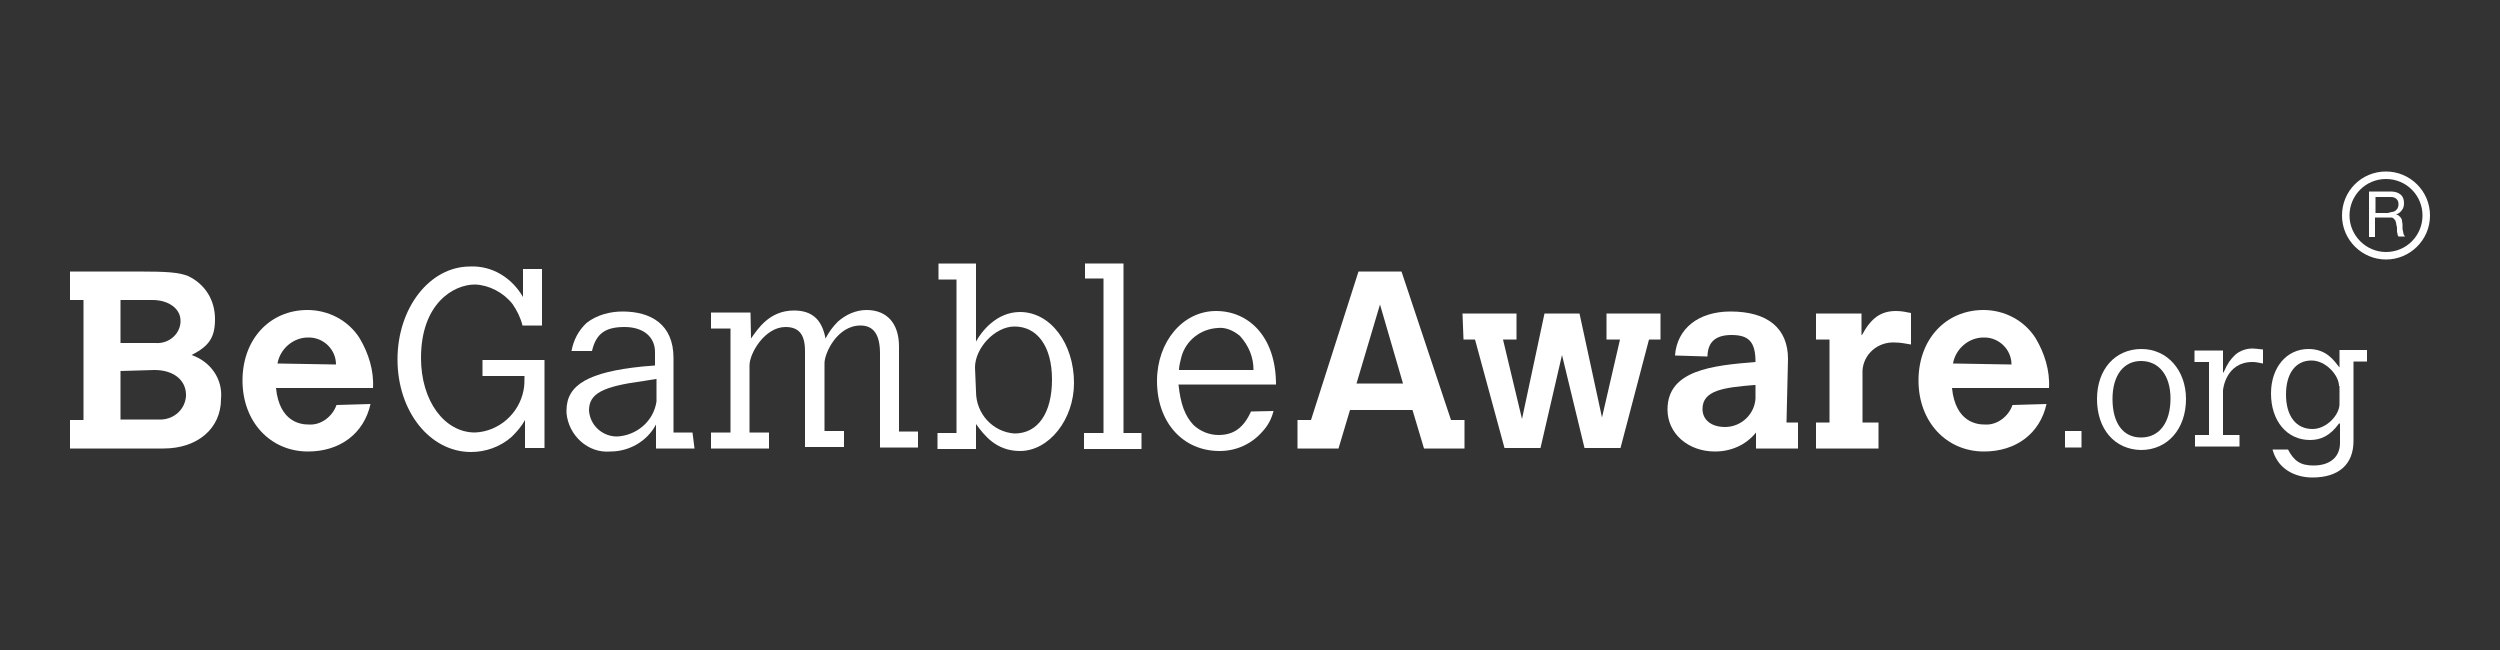 <?xml version="1.0" encoding="utf-8"?>
<!-- Generator: Adobe Illustrator 25.0.1, SVG Export Plug-In . SVG Version: 6.00 Build 0)  -->
<svg version="1.1" xmlns="http://www.w3.org/2000/svg" xmlns:xlink="http://www.w3.org/1999/xlink" x="0px" y="0px"
	 viewBox="0 0 500 130" style="enable-background:new 0 0 500 130;" xml:space="preserve">
<rect x="0" y="0" width="500" height="130" fill="#333333" stroke="none"/>
<style type="text/css">
	.st0{fill:#FFFFFF;}
	.st1{enable-background:new    ;}
	.st2{display:none;}
	.st3{display:inline;}
	.st4{display:inline;fill-rule:evenodd;clip-rule:evenodd;fill:#FFFFFF;}
	.st5{display:none;fill:#FFFFFF;stroke:#E61E32;stroke-width:10;stroke-miterlimit:10;}
	.st6{display:inline;fill:none;}
	.st7{display:inline;fill:#FFFFFF;}
	.st8{display:inline;fill:#E61E32;}
</style>
<g id="Layer_1">
	<path class="st0" d="M14,54.3h13.6c6.1,0,8.2,0.2,10,0.9c3.4,1.6,5.4,4.8,5.4,8.6c0,3.6-1.1,5.4-4.7,7.2c3.8,1.3,6.3,4.8,5.9,8.8
		c0,5.9-4.7,9.9-11.5,9.9H14v-5.7h2.7V60H14L14,54.3L14,54.3z M24.1,60v8.6h7c2.5,0.2,4.8-1.6,5-4.1c0-0.2,0-0.4,0-0.4
		c0-2.3-2.3-4.1-5.6-4.1H24.1L24.1,60z M24.1,74.2v9.7h7.5c2.9,0.2,5.4-1.8,5.6-4.7c0,0,0,0,0-0.2c0-3-2.5-5-6.3-5L24.1,74.2
		L24.1,74.2z"/>
	<path class="st0" d="M74.1,80.8c-1.3,5.9-6.1,9.5-12.5,9.5c-7.5,0-13.1-5.9-13.1-14.2S54,62,61.5,62c4.1,0,8.1,2,10.4,5.6
		c1.8,3,2.9,6.5,2.7,10H55.2c0.7,7,5.2,7.3,6.5,7.3c2.5,0.2,4.8-1.6,5.6-3.9L74.1,80.8L74.1,80.8z M67.2,72.9c0-3-2.5-5.4-5.4-5.4
		h-0.2c-3,0-5.6,2.3-6.1,5.2L67.2,72.9L67.2,72.9z"/>
	<path class="st0" d="M96.5,72h12.4v17.6h-3.9V84c-0.7,1.3-1.6,2.3-2.7,3.4c-2.3,2-5.2,3-8.1,3c-8.2,0-14.7-8.1-14.7-18.5
		s6.5-18.6,14.5-18.6c4.5-0.2,8.4,2.3,10.6,6.1v-5.6h3.8v11.3h-3.9c-0.4-1.6-1.1-3-2-4.3c-1.8-2.3-4.7-3.8-7.5-3.9
		c-4.3,0-10.8,3.8-10.8,14.7c0,8.6,4.7,14.9,10.8,14.9c4.8-0.2,8.8-3.8,9.7-8.4c0.2-0.9,0.2-2,0.2-2.9h-8.4L96.5,72L96.5,72z"/>
	<path class="st0" d="M138.9,89.7h-7.7v-4.8c-1.8,3.4-5.4,5.4-9.1,5.4c-4.5,0.4-8.4-3.2-8.8-7.7c0-0.2,0-0.4,0-0.5
		c0-5.2,4.5-7.7,15.2-8.8l2.5-0.2v-2.7c0-3-2.3-5-6.1-5s-5.7,1.3-6.5,4.8h-4.1c0.4-2.2,1.4-4.1,3-5.6c2-1.6,4.7-2.3,7.2-2.3
		c5.6,0,10.2,2.5,10.2,9.3v14.9h3.8L138.9,89.7L138.9,89.7z M131.2,75.8l-2.5,0.4c-8.2,1.1-10.9,2.5-10.9,5.9c0.2,3,2.7,5.2,5.6,5.2
		c3.9-0.2,7.3-3,7.9-7V75.8L131.2,75.8z"/>
	<path class="st0" d="M150.2,67.7c1.3-1.8,3.6-5.6,8.6-5.6c3.6,0,5.6,1.8,6.3,5.6c0.7-1.3,1.4-2.3,2.5-3.4c1.6-1.4,3.6-2.3,5.7-2.3
		c4.1,0,6.5,2.7,6.5,7.3v17h3.8v3.2H176V70.7c0-3.8-1.3-5.6-3.9-5.6c-4.7,0-7.2,5.6-7.2,7.5v13.6h3.9v3.2H161V70.2
		c0-3.4-1.3-4.8-3.9-4.8c-4.1,0-7.2,5.2-7.2,7.7v13.4h3.9v3.2h-11.6v-3.2h3.9V65.7h-3.9v-3.2h7.9L150.2,67.7L150.2,67.7z"/>
	<path class="st0" d="M187.7,52.7h7.5v15.6c1.1-2,4.1-5.9,8.8-5.9c6.1,0,10.8,6.3,10.8,14.2c0,7.3-5,13.6-10.8,13.6
		c-4.8,0-7.2-3.2-8.8-5.4v5h-7.7v-3.2h3.8V55.9h-3.6V52.7L187.7,52.7z M195.2,78.3c0,4.5,3.4,8.1,7.7,8.4c4.7,0,7.5-4.1,7.5-10.8
		s-3-10.6-7.5-10.6c-3.9,0-7.9,4.3-7.9,8.2L195.2,78.3L195.2,78.3z"/>
	<path class="st0" d="M217,52.7h7.7v33.9h3.6v3.2h-11.5v-3.2h3.9V55.7H217V52.7L217,52.7z"/>
	<path class="st0" d="M254.7,82.2c-0.4,1.6-1.1,2.9-2.2,4.1c-2.2,2.5-5.2,3.9-8.6,3.9c-7.3,0-12.5-5.7-12.5-14c0-7.9,5.2-14,11.8-14
		s12,5.2,12,14.7h-19.5c0.4,3.9,1.3,6.3,3,8.1c1.4,1.3,3.2,2,5,2c3,0,5-1.4,6.5-4.7L254.7,82.2L254.7,82.2z M250.7,74
		c0-2.5-0.9-4.8-2.7-6.8c-1.3-1.1-2.9-1.8-4.5-1.6c-3.4,0.2-6.3,2.5-7.2,5.7c-0.2,0.9-0.5,1.8-0.5,2.7L250.7,74L250.7,74z"/>
	<path class="st0" d="M271.7,54.3h8.6l9.9,29.7h2.7v5.7h-8.1l-2.3-7.7h-12.5l-2.3,7.7h-8.2V84h2.7L271.7,54.3z M276,60.9l-4.7,15.8
		h9.3L276,60.9z"/>
	<path class="st0" d="M292.5,62.7h10.8v5.2h-2.7l3.8,15.9l4.5-21.1h7l4.5,20.8l3.6-15.6h-2.7v-5.2h10.8v5.2h-2.3l-5.7,21.7h-7.2
		l-4.5-18.6l-4.3,18.6h-7.2l-5.9-21.7h-2.3L292.5,62.7L292.5,62.7z"/>
	<path class="st0" d="M357.3,84.5h2.3v5.2h-8.4v-3.2c-2,2.5-5,3.8-8.2,3.8c-5.4,0-9.5-3.6-9.5-8.4c0-7.9,9-8.8,17.6-9.5
		c0-4.1-1.4-5.4-4.8-5.4c-3.4,0-4.7,1.6-4.8,4.1v0.2l-6.5-0.2c0.4-5.4,4.7-8.8,11.1-8.8c7.5,0,11.5,3.4,11.5,9.5L357.3,84.5
		L357.3,84.5z M350.9,77c-6.3,0.5-10.4,1.1-10.4,4.8c0,2.2,1.8,3.6,4.5,3.6c3.2,0,5.9-2.5,6.1-5.7v-0.2V77H350.9z"/>
	<path class="st0" d="M372.4,67c1.8-3.4,3.8-4.8,6.8-4.8c1.1,0,2,0.2,3,0.4v6.3c-1.1-0.2-2.2-0.4-3.2-0.4c-3.4-0.2-6.3,2.3-6.5,5.6
		v10.4h3.2v5.2h-12.5v-5.2h2.7V67.9h-2.7v-5.2h9.1V67z"/>
	<path class="st0" d="M409.3,80.8c-1.3,5.9-6.1,9.5-12.5,9.5c-7.5,0-13.1-5.9-13.1-14.2S389.2,62,396.7,62c4.1,0,8.1,2,10.4,5.6
		c1.8,3,2.9,6.5,2.7,10h-19.4c0.7,7,5.2,7.3,6.5,7.3c2.5,0.2,4.8-1.6,5.6-3.9L409.3,80.8L409.3,80.8z M402.3,72.9
		c0-3-2.5-5.4-5.4-5.4h-0.2c-3,0-5.6,2.3-6.1,5.2L402.3,72.9L402.3,72.9z"/>
	<g class="st1">
		<path class="st0" d="M478.1,38.3c0.9,0,1.5,0.2,2,0.6c0.5,0.4,0.7,1,0.7,1.7c0,0.6-0.1,1-0.4,1.4c-0.3,0.4-0.6,0.7-1.2,0.9v0
			c0.3,0.1,0.5,0.1,0.6,0.3c0.2,0.1,0.3,0.3,0.4,0.4c0.1,0.2,0.2,0.3,0.2,0.6c0,0.2,0.1,0.4,0.1,0.6c0,0.2,0,0.4,0,0.7
			c0,0.2,0,0.5,0.1,0.7c0,0.2,0.1,0.4,0.1,0.6c0.1,0.2,0.2,0.4,0.3,0.5h-1.3c-0.1-0.1-0.1-0.2-0.2-0.4c0-0.2,0-0.3-0.1-0.5
			c0-0.2,0-0.4,0-0.6c0-0.2,0-0.5-0.1-0.7c0-0.2-0.1-0.4-0.1-0.6c-0.1-0.2-0.1-0.4-0.2-0.5c-0.1-0.1-0.3-0.3-0.4-0.4
			c-0.2-0.1-0.4-0.1-0.7-0.1H475v3.9h-1.2v-9.1H478.1z M478.3,42.4c0.3,0,0.5-0.1,0.7-0.2c0.2-0.1,0.3-0.3,0.5-0.5
			c0.1-0.2,0.2-0.5,0.2-0.8c0-0.5-0.1-0.8-0.4-1.1c-0.3-0.3-0.7-0.4-1.2-0.4h-3v3.2h2.5C477.8,42.5,478.1,42.5,478.3,42.4z"/>
	</g>
	<g>
		<path class="st0" d="M477.2,51.9c-4.8,0-8.8-3.9-8.8-8.8s3.9-8.8,8.8-8.8c4.8,0,8.8,3.9,8.8,8.8S482,51.9,477.2,51.9z M477.2,35.8
			c-4.1,0-7.3,3.3-7.3,7.3s3.3,7.3,7.3,7.3c4.1,0,7.3-3.3,7.3-7.3S481.3,35.8,477.2,35.8z"/>
	</g>
	<g>
		<path class="st0" d="M413,86.2h3.3v3.3H413V86.2z"/>
		<path class="st0" d="M419.4,79.8c0-5.9,3.6-10,8.9-10c5.1,0,8.9,4.2,8.9,10c0,6-3.7,10.2-9,10.2C422.9,89.9,419.4,85.8,419.4,79.8
			z M428.2,87.5c3.7,0,5.9-3,5.9-7.8c0-4.6-2.3-7.5-5.9-7.5c-3.5,0-5.7,2.9-5.7,7.6C422.5,84.6,424.6,87.5,428.2,87.5z"/>
		<path class="st0" d="M444.7,74.5c0.9-2,1.4-2.6,2.3-3.5c1-0.9,2.3-1.3,3.5-1.3c0.5,0,1.1,0.1,2.1,0.2v2.8c-1-0.2-1.5-0.3-2.1-0.3
			c-5.3,0-5.9,5.4-5.9,5.7v8.9h3.3v2.3h-8.9v-2.3h2.8V72.4h-2.9v-2.3h5.7V74.5z"/>
		<path class="st0" d="M467.8,84.7c-1.8,2.5-3.7,3.3-5.8,3.3c-4.6,0-7.8-3.8-7.8-9.3c0-5.2,3.1-8.9,7.5-8.9c3.6,0,5.1,2.3,6.2,3.7
			v-3.5h5.5v2.3h-2.7v15.9c0,4.7-3,7.3-8.2,7.3c-3.2,0-5.9-1.4-7.2-3.7c-0.3-0.5-0.5-0.9-0.8-1.9h3.1c1.2,2.3,2.5,3.2,5.1,3.2
			c3.3,0,5.3-1.7,5.3-4.5V84.7z M467.8,77.2c0-2.1-2.6-5.1-5.5-5.1c-3.2,0-5.1,2.6-5.1,6.8c0,4.3,2,6.9,5.3,6.9c2.8,0,5.4-2.8,5.4-5
			V77.2z"/>
	</g>
</g>
<g id="Layer_2" class="st2">
	<g class="st3">
		<g>
			<path class="st0" d="M130.7,12.4C101.6,12.4,78,35.9,78,65s23.6,52.6,52.7,52.6c29.1,0,52.7-23.6,52.7-52.6
				C183.3,35.9,159.8,12.4,130.7,12.4 M130.7,21c24.3,0,44,19.7,44,44s-19.7,44-44,44s-44-19.7-44-44C86.6,40.7,106.4,21,130.7,21"
				/>
			<path class="st0" d="M99.5,47.3h29.9v9.1h-19.6v6.4h17.7v8.6h-17.7v13.4H99.5V47.3z M148.8,65.3c3.5,0,5.6-1.7,5.6-4.4v-0.1
				c0-3-2.2-4.5-5.6-4.5h-6.8v9L148.8,65.3L148.8,65.3z M131.6,47.3h17.7c5.7,0,9.7,1.5,12.2,4c2.2,2.2,3.3,5,3.3,8.7v0.1
				c0,5.8-3,9.6-7.7,11.5l8.9,13h-11.9l-7.6-11.4h-4.6v11.3h-10.4L131.6,47.3L131.6,47.3z"/>
		</g>
		<path class="st0" d="M203.9,37.8h16.2v1.6h-14.5v9.5h13v1.6h-13v10.3h-1.7V37.8z M223.5,51.2V37.7h1.7V51c0,5.4,2.9,8.5,7.8,8.5
			c4.7,0,7.7-2.8,7.7-8.4V37.7h1.7V51c0,6.6-3.8,10.1-9.5,10.1C227.4,61.1,223.5,57.7,223.5,51.2 M247.2,37.8h1.6l15.9,20v-20h1.7
			v23h-1.3l-16.2-20.5v20.5h-1.7L247.2,37.8L247.2,37.8z M279.2,59.2c6.4,0,10.4-4.4,10.4-9.9v-0.1c0-5.4-4.1-9.9-10.4-9.9h-6v19.8
			C273.3,59.2,279.2,59.2,279.2,59.2z M271.6,37.8h7.7c7.2,0,12.2,5,12.2,11.5v0.1c0,6.5-5,11.5-12.2,11.5h-7.7V37.8z M305.2,49.7
			c3.8,0,6.7-1.9,6.7-5.3v-0.1c0-3.1-2.4-5-6.6-5h-7.9v10.4H305.2z M295.6,37.8h9.7c2.8,0,5.1,0.9,6.5,2.3c1.1,1.1,1.7,2.6,1.7,4.3
			v0.1c0,3.8-2.9,6.1-6.8,6.6l7.6,9.8h-2.2l-7.3-9.5h-7.5v9.5h-1.7V37.8L295.6,37.8z M333.4,52.8l-6.1-13.3l-6.1,13.3H333.4
			L333.4,52.8z M326.5,37.6h1.7l10.7,23.2H337l-2.9-6.4h-13.6l-2.9,6.4h-1.8L326.5,37.6L326.5,37.6z M342.4,60.8h1.7v-23h-1.7V60.8z
			 M348,57.4l1.1-1.3c2.5,2.4,4.9,3.4,8.3,3.4c3.4,0,5.8-1.9,5.8-4.6V55c0-2.4-1.3-3.8-6.5-4.9c-5.5-1.1-7.7-3-7.7-6.5v-0.1
			c0-3.4,3.2-6.1,7.4-6.1c3.4,0,5.6,0.9,7.9,2.8l-1.1,1.4c-2.2-1.9-4.4-2.6-6.9-2.6c-3.4,0-5.6,1.9-5.6,4.4v0.1c0,2.4,1.3,3.9,6.7,5
			c5.3,1.1,7.6,3,7.6,6.4V55c0,3.7-3.2,6.3-7.6,6.3C353.7,61.1,350.9,59.9,348,57.4 M369.2,60.8h1.7v-23h-1.7V60.8z M376.3,37.8h1.6
			l15.9,20v-20h1.7v23h-1.3L378,40.3v20.5h-1.7V37.8z M399.6,49.3L399.6,49.3c0-6.2,4.5-12,11.4-12c3.7,0,6.1,1.1,8.4,3l-1.1,1.3
			c-1.8-1.6-3.9-2.8-7.4-2.8c-5.6,0-9.5,4.8-9.5,10.3v0.1c0,6,3.7,10.4,9.9,10.4c2.9,0,5.7-1.2,7.3-2.6v-6.6h-7.7v-1.6h9.3v8.9
			c-2.1,1.8-5.3,3.4-9.1,3.4C404,61.2,399.6,55.8,399.6,49.3"/>
		<path class="st0" d="M215,79c2.8,0,4.4-1.5,4.4-3.7v-0.1c0-2.4-1.7-3.7-4.5-3.7h-5.6V79H215z M203.6,66.5h11.8
			c3.3,0,5.8,0.9,7.5,2.6c1.4,1.4,2.2,3.4,2.2,5.9v0.1c0,4.2-2.2,6.8-5.5,8l6.3,9.2h-6.7l-5.6-8.3h-4.5v8.3h-5.7L203.6,66.5
			L203.6,66.5z M228.4,66.5h19.5v5h-13.8v5.2h12.2v5h-12.2v5.4h14v5h-19.7V66.5z M250.1,79.5L250.1,79.5c0-7.4,5.7-13.4,13.5-13.4
			c4.6,0,7.5,1.3,10.1,3.6l-3.6,4.3c-2-1.7-3.8-2.6-6.8-2.6c-4.1,0-7.4,3.7-7.4,8v0.1c0,4.7,3.3,8.2,7.8,8.2c2.1,0,3.9-0.5,5.3-1.5
			v-3.7h-5.7v-4.9h11.2v11.2c-2.6,2.2-6.3,4.1-11,4.1C255.6,92.8,250.1,87.1,250.1,79.5 M277.9,81.3V66.5h5.7v14.6
			c0,4.2,2.1,6.4,5.6,6.4s5.6-2.1,5.6-6.2V66.5h5.7v14.6c0,7.8-4.4,11.6-11.4,11.6C282.1,92.8,277.9,88.9,277.9,81.3 M304.3,66.5
			h5.7v20.6h12.9v5.2h-18.6V66.5z M340.1,81.5l-3.4-8.4l-3.4,8.4H340.1z M334.2,66.4h5.2l11.1,26h-6l-2.4-5.8h-10.9l-2.4,5.8h-5.8
			C323.1,92.3,334.2,66.4,334.2,66.4z M355.3,71.8h-7.9v-5.2h21.4v5.2h-7.9v20.6h-5.7V71.8z M390.6,79.5L390.6,79.5
			c0-4.5-3.3-8.1-7.8-8.1c-4.6,0-7.7,3.6-7.7,8v0.1c0,4.4,3.3,8.1,7.8,8.1C387.4,87.5,390.6,83.9,390.6,79.5 M369,79.5L369,79.5
			c0-7.4,5.8-13.4,13.8-13.4c8,0,13.7,5.9,13.7,13.2v0.1c0,7.3-5.8,13.4-13.8,13.4C374.8,92.8,369,86.8,369,79.5 M411.1,79
			c2.8,0,4.4-1.5,4.4-3.7v-0.1c0-2.4-1.7-3.7-4.5-3.7h-5.6V79H411.1z M399.7,66.5h11.8c3.3,0,5.8,0.9,7.5,2.6
			c1.4,1.4,2.2,3.4,2.2,5.9v0.1c0,4.2-2.2,6.8-5.6,8l6.3,9.2h-6.7l-5.6-8.3h-4.5v8.3h-5.7L399.7,66.5L399.7,66.5z"/>
	</g>
</g>
<g id="Layer_3" class="st2">
	<path class="st4" d="M105.1,57.6c-2.2,0.8-4.5,1.3-7,1.7c-2.4,0.4-5.1,0.5-8.1,0.5c-6.2,0-12-2-16.3-5.7c-4.2-3.6-6.9-8.8-6.9-15
		c0-7,2.4-12.8,6.8-16.9c4.3-4.1,10.5-6.5,17.9-6.5c2.7,0,5.3,0.2,7.5,0.7c2.3,0.4,4.3,1.1,6.1,2l-2.4,6.5c-0.6-0.5-1.9-1.3-3.8-2.1
		c-1.9-0.7-4.5-1.3-7.8-1.3c-5.1,0-9.1,1.6-11.8,4.4S75,32.8,75,37.7c0,5.2,1.8,9.3,4.6,12.2c2.8,2.9,6.7,4.4,10.6,4.4
		c1.5,0,2.7-0.1,3.7-0.2c1.1-0.1,2-0.4,2.8-0.7c0.1-1.2,0.2-2.8,0.2-4.5l0.1-4.4l-0.1-3.8c-0.1-1.2-0.1-2.2-0.2-3.2h8.2l-0.1,4v4.3
		v5.7l0.1,5.8"/>
	<path class="st4" d="M122.1,41.2h13.6l-3.5-9l-2.9-8.5l-2,5.2l-2.3,5.7l-1.4,3.3 M133.7,15.8l8.1,21.1l9.2,21.9h-9l-0.9-2.3
		l-0.9-2.4l-1.5-3.5l-1.3-3.6h-17.5l-1.5,3.6l-1.5,3.4l-1,2.5c-0.4,0.9-0.7,1.6-0.9,2.4h-7.8l9.5-20.6l9.8-22.4L133.7,15.8
		L133.7,15.8z"/>
	<path class="st4" d="M193.9,58.4l-0.2-17L193,25.3l-1.2,3.3l-1.4,3.8l-4.8,13.4L181,58.5h-7.2l-5.9-17.3l-5.2-15.9l-1.6,16.2l-1,17
		h-7.3c1-7.3,1.8-14.3,2.4-21.4l1.3-21.3h9.8l3.5,10.9l4,11.2l2.2,6.4l2,6l6.4-17l6.1-17.5h9.5c0,6.1,0.2,13.3,0.7,20.6l1.6,22"/>
	<path class="st4" d="M219.3,52.9c4.3,0,7.1-0.6,8.9-1.8c1.8-1.2,2.4-2.9,2.4-5.1c0-2.3-0.9-4-2.8-5.1c-1.9-1.2-4.8-1.7-8.7-1.7
		h-4.3v6.9l0.1,6.8 M215,21.4l-0.1,5.8v6.4h4c3.4,0,5.9-0.5,7.6-1.6c1.6-1,2.4-2.6,2.4-4.7c0-2-0.7-3.5-2.3-4.5
		c-1.6-1-4-1.6-7.5-1.6l-2.1,0.1C216.3,21.2,215.6,21.3,215,21.4z M228.7,35.5c3,0.6,5.4,1.9,7.1,3.7c1.6,1.8,2.6,4,2.6,6.5
		c0,4.2-1.5,7.3-4.5,9.5c-3.1,2.1-7.6,3.3-13.7,3.3h-13.3l0.4-10.3l0.1-10.4l-0.1-11l-0.4-10.9h13.1c5.2,0,9.3,1,12.2,2.7
		c2.8,1.8,4.3,4.4,4.3,7.6c0,2-0.9,4-2.3,5.7C232.9,33.6,230.9,34.9,228.7,35.5z"/>
	<polyline class="st4" points="250,47.6 250.1,50.2 250.1,52.7 260.4,52.6 269.2,52.5 267,58.4 242,58.4 242.4,48.1 242.4,37.7 
		242.4,26.7 242,15.8 250.3,15.8 250.2,19.9 250.1,23.5 249.9,30.2 249.9,37.7 249.9,42.9 	"/>
	<polyline class="st4" points="273.9,58.4 274.2,48.1 274.3,37.7 274.2,26.7 273.9,15.8 282.1,15.8 282.1,18.8 282.1,21.6 
		281.9,29.2 281.8,37.7 281.9,45.7 282.1,53 282.1,55.6 282.1,58.4 	"/>
	<polyline class="st4" points="322.9,15.8 322.7,26.7 322.7,37.7 322.7,48.1 322.9,58.4 315.5,58.4 303.7,40.5 293.1,25.3 293.2,43 
		293.5,58.4 286.1,58.4 286.5,48.1 286.5,37.7 286.5,26.7 286.1,15.8 294.6,15.8 306.5,32.3 316,46.3 316,30.1 315.6,15.8 	"/>
	<path class="st4" d="M365.7,57.6c-2.2,0.8-4.5,1.3-7,1.7c-2.5,0.4-5.1,0.5-8.1,0.5c-6.2,0-12.1-2-16.4-5.7c-4.3-3.6-7-8.8-7-15
		c0-7,2.5-12.8,6.8-16.9s10.5-6.5,18-6.5c2.7,0,5.2,0.2,7.5,0.7c2.3,0.4,4.3,1.1,6.2,2l-2.4,6.5c-0.9-0.9-2.6-1.7-4.6-2.3
		c-2-0.6-4.5-1-6.8-1c-5.3,0-9.3,1.6-12.1,4.4c-2.7,2.8-4.2,6.8-4.2,11.7c0,5.2,1.8,9.3,4.6,12.2c2.8,2.9,6.7,4.4,10.7,4.4
		c1.5,0,2.6-0.1,3.7-0.2c1-0.1,2-0.4,2.7-0.7c0.1-1.2,0.2-2.8,0.2-4.5l0.1-4.4l-0.1-3.8c-0.1-1.2-0.1-2.2-0.2-3.2h8.3
		c-0.1,1.2-0.1,2.6-0.1,4v4.3v5.7l0.1,5.8"/>
	<path class="st4" d="M66.8,93.5c0-7.2,2.6-13,6.9-17c4.3-4,10.2-6.2,16.7-6.2c2.7,0,5.1,0.1,7.1,0.5c2,0.4,3.8,0.9,5.5,1.7
		l-2.6,6.9c-0.5-0.8-1.8-1.6-3.5-2.3c-1.7-0.7-4-1.2-6.6-1.2c-4.5,0-8.3,1.5-11,4.3s-4.3,6.9-4.3,12c0,4.9,1.6,9,4.4,11.8
		c2.7,2.8,6.6,4.5,10.9,4.5c2,0,3.8-0.2,5.6-0.7c1.7-0.5,3.3-1.2,4.9-2.2l2.3,5.4c-2.1,1.2-4.2,2-6.4,2.4s-4.8,0.7-7.6,0.7
		c-6.4,0-11.9-2.1-15.9-5.7C69.2,104.8,66.8,99.6,66.8,93.5"/>
	<path class="st4" d="M125.8,108.6c4.2,0,7.7-1.6,10.2-4.5c2.4-2.9,3.8-7,3.8-11.9c0-4.9-1.5-9-3.9-11.8c-2.5-2.9-6-4.5-10.1-4.5
		c-4.4,0-7.9,1.6-10.3,4.5c-2.4,2.9-3.7,7-3.7,11.8c0,4.9,1.3,9,3.8,11.9C118,107,121.5,108.6,125.8,108.6 M125.8,70.3
		c6.7,0,12.3,2.1,16.3,5.9s6.2,9.1,6.2,15.5c0,6.8-2.5,12.5-6.5,16.4c-4.1,3.9-9.7,6.1-16,6.1c-6.7,0-12.4-2.1-16.4-5.8
		c-4-3.7-6.3-9-6.3-15.4c0-6.8,2.4-12.5,6.5-16.5C113.8,72.5,119.4,70.3,125.8,70.3z"/>
	<path class="st4" d="M192.4,112.5l-0.2-17l-0.7-16.1l-1.2,3.2l-1.4,3.7L184,99.8l-4.6,12.7h-7.2l-5.9-17.3l-5.2-15.8l-1.5,16.1
		l-1,17h-7.3c1-7.3,1.8-14.3,2.4-21.4l1.3-21.3h9.8l3.5,11l4,11.2l2.3,6.4l2,5.9l6.4-17l6.2-17.6h9.3c0,6.1,0.2,13.3,0.7,20.6
		l1.6,22"/>
	<path class="st4" d="M244.4,112.5l-0.2-17l-0.7-16.1l-1.2,3.2l-1.4,3.7l-4.8,13.4l-4.6,12.7h-7.3l-5.8-17.3l-5.2-15.8l-1.6,16.1
		l-1,17h-7.2c1-7.3,1.8-14.3,2.4-21.4l1.3-21.3h9.9l3.5,11l3.9,11.2l2.3,6.4l2,5.9l6.4-17l6.2-17.6h9.3c0,6.1,0.2,13.3,0.7,20.6
		l1.6,22"/>
	<polyline class="st4" points="256.8,112.5 257.1,102.3 257.2,91.9 257.1,80.8 256.8,69.9 265,69.9 264.7,80.8 264.6,91.9 
		264.7,102.3 265,112.5 	"/>
	<path class="st4" d="M295.7,78.8c-0.9-0.8-2.1-1.6-3.7-2.2c-1.5-0.6-3.4-1-5.5-1c-2.6,0-4.5,0.5-5.8,1.5c-1.3,0.9-2,2.3-2,3.8
		c0,1.3,0.3,2.4,1.3,3.4c1,1,2.7,2.1,5.4,3.3l2.1,0.9l2.1,0.9c3.3,1.5,5.6,3.1,7.1,4.9c1.5,1.9,2.2,4.2,2.2,7.1
		c0,4.2-1.7,7.3-4.5,9.3c-2.8,2.1-6.7,3.2-11.2,3.2c-2.6,0-5.1-0.2-7.5-0.7c-2.3-0.4-4.5-1.1-6.6-2.1l2.4-6.2c1.6,1,3.5,2,5.4,2.6
		c2,0.6,4,1,6,1c2.9,0,4.8-0.7,6.1-1.8c1.2-1.1,1.8-2.6,1.8-4.3c0-1.5-0.5-2.8-1.6-3.9c-1.1-1.1-2.7-2.1-4.9-3.1l-2.4-1.2l-2.4-1.1
		c-2.9-1.3-5.1-2.9-6.6-4.7c-1.5-1.8-2.2-4-2.2-6.7c0-3.4,1.5-6.4,4.3-8.5c2.7-2.1,6.7-3.4,11.4-3.4c2.6,0,4.9,0.2,6.8,0.6
		s3.5,0.9,4.8,1.6"/>
	<path class="st4" d="M327.5,78.8c-1-0.8-2.2-1.6-3.7-2.2c-1.5-0.6-3.4-1-5.4-1c-2.6,0-4.6,0.5-5.9,1.5c-1.3,0.9-2,2.3-2,3.8
		c0,1.3,0.3,2.4,1.3,3.4c1,1,2.7,2.1,5.5,3.3l2.1,0.9l2.1,0.9c3.3,1.5,5.6,3.1,7.1,4.9c1.5,1.9,2.2,4.2,2.2,7.1
		c0,4.2-1.7,7.3-4.5,9.3c-2.8,2.1-6.7,3.2-11.2,3.2c-2.7,0-5.2-0.2-7.5-0.7c-2.3-0.4-4.5-1.1-6.5-2.1l2.4-6.2c1.6,1,3.4,2,5.4,2.6
		c2,0.6,4,1,6.1,1c2.9,0,4.8-0.7,6.1-1.8c1.2-1.1,1.8-2.6,1.8-4.3c0-1.5-0.5-2.8-1.6-3.9c-1.1-1.1-2.7-2.1-4.9-3.1l-2.4-1.2
		l-2.4-1.1c-2.9-1.3-5.1-2.9-6.6-4.7c-1.5-1.8-2.2-4-2.2-6.7c0-3.4,1.5-6.4,4.3-8.5c2.7-2.1,6.7-3.4,11.4-3.4c2.6,0,4.9,0.2,6.8,0.6
		s3.5,0.9,4.8,1.6"/>
	<polyline class="st4" points="335.1,112.5 335.5,102.3 335.6,91.9 335.5,80.8 335.1,69.9 343.4,69.9 343,80.8 342.9,91.9 
		343,102.3 343.4,112.5 	"/>
	<path class="st4" d="M370.7,108.6c4.3,0,7.8-1.6,10.3-4.5c2.4-2.9,3.8-7,3.8-11.9c0-4.9-1.5-9-3.9-11.8c-2.5-2.9-6-4.5-10.2-4.5
		c-4.3,0-7.9,1.6-10.3,4.5c-2.4,2.9-3.8,7-3.8,11.8c0,4.9,1.4,9,3.8,11.9C363,107,366.5,108.6,370.7,108.6 M370.7,70.3
		c6.8,0,12.4,2.1,16.4,5.9c4,3.7,6.2,9.1,6.2,15.5c0,6.8-2.4,12.5-6.5,16.4c-4.1,3.9-9.7,6.1-16.1,6.1c-6.7,0-12.3-2.1-16.3-5.8
		c-4-3.7-6.2-9-6.2-15.4c0-6.8,2.4-12.5,6.5-16.5C358.6,72.5,364.3,70.3,370.7,70.3z"/>
	<polyline class="st4" points="433.2,69.9 433,80.8 433,91.9 433,102.3 433.2,112.5 426.1,112.5 414,94.6 403.5,79.4 403.5,97.2 
		403.9,112.5 396.6,112.5 396.6,111.3 396.9,102.8 397,91.9 396.9,79.2 396.6,69.9 405,69.9 417,86.5 426.4,100.4 426.4,84.3 
		426,69.9 	"/>
</g>
<g id="Layer_4">
	<circle class="st5" cx="130.7" cy="65.1" r="52.7"/>
	<g class="st2">
		<rect x="197.7" y="37.3" class="st6" width="320" height="55.4"/>
		<path class="st7" d="M198.1,38.1c0-0.1-0.1-0.2-0.1-0.3c0-0.3,0.1-0.4,0.4-0.4h4.5c0.4,0,0.7,0.2,0.8,0.7l1.7,8.5l0.3,2.9l0.3-2.9
			l1.8-8.5c0-0.2,0.1-0.4,0.3-0.5c0.1-0.1,0.3-0.2,0.5-0.2h4.5c0.3,0,0.4,0.1,0.4,0.4c0,0.1,0,0.2-0.1,0.3l-5,14.4v8.7
			c0,0.5-0.2,0.7-0.5,0.7h-4.3c-0.4,0-0.5-0.2-0.5-0.7v-8.7L198.1,38.1z"/>
		<path class="st7" d="M215,40.6c0.4-0.8,0.9-1.5,1.5-2.1c0.6-0.5,1.4-0.9,2.2-1.2c0.8-0.3,1.8-0.4,2.7-0.4c1,0,1.9,0.1,2.7,0.4
			c0.9,0.3,1.6,0.7,2.2,1.2c0.7,0.6,1.2,1.2,1.5,2c0.4,0.8,0.5,1.7,0.5,2.7v12.5c0,1-0.2,1.9-0.5,2.7c-0.4,0.8-0.9,1.5-1.5,2
			c-0.6,0.5-1.4,0.9-2.2,1.2s-1.8,0.4-2.7,0.4c-1,0-1.9-0.1-2.7-0.4c-0.8-0.3-1.6-0.7-2.2-1.3c-0.7-0.6-1.2-1.2-1.5-2
			c-0.4-0.8-0.5-1.7-0.5-2.6V43.3C214.4,42.3,214.6,41.4,215,40.6z M220.2,56.6c0.3,0.3,0.7,0.5,1.2,0.5c0.5,0,0.9-0.2,1.2-0.5
			c0.3-0.3,0.4-0.6,0.4-1.1V43.6c0-0.4-0.1-0.8-0.4-1.1c-0.3-0.3-0.7-0.5-1.2-0.5c-0.5,0-0.9,0.2-1.2,0.5c-0.3,0.3-0.4,0.7-0.4,1.1
			v11.9C219.8,56,219.9,56.3,220.2,56.6z"/>
		<path class="st7" d="M236.5,56.6c0.3,0.3,0.7,0.5,1.2,0.5c0.5,0,0.9-0.2,1.2-0.5c0.3-0.3,0.4-0.6,0.4-1.1V38.1
			c0-0.2,0.1-0.4,0.2-0.5c0.1-0.1,0.3-0.2,0.4-0.2h4.2c0.2,0,0.3,0.1,0.5,0.2c0.1,0.1,0.2,0.3,0.2,0.5v17.8c0,0.9-0.2,1.7-0.5,2.5
			s-0.9,1.5-1.5,2c-0.7,0.6-1.4,1.1-2.3,1.4c-0.9,0.3-1.8,0.5-2.7,0.5c-1,0-1.9-0.2-2.7-0.5c-0.8-0.3-1.6-0.8-2.3-1.4
			c-0.7-0.6-1.2-1.3-1.5-2s-0.5-1.6-0.5-2.5V38c0-0.2,0-0.4,0.1-0.5c0.1-0.1,0.2-0.2,0.4-0.2h4.3c0.2,0,0.4,0.1,0.4,0.2
			c0.1,0.1,0.1,0.3,0.1,0.5v17.5C236.1,56,236.2,56.3,236.5,56.6z"/>
		<path class="st7" d="M273.5,61.8h-4c-0.4,0-0.5-0.2-0.5-0.7l0.1-12.1l0.1-1.4l-2.7,10.1c-0.1,0.3-0.2,0.5-0.2,0.6
			c-0.1,0.1-0.2,0.1-0.4,0.1h-2.4c-0.2,0-0.3,0-0.4-0.1c-0.1-0.1-0.1-0.3-0.2-0.6l-2.7-10l0.1,1.3l0.1,12.1c0,0.5-0.2,0.7-0.5,0.7
			h-4c-0.4,0-0.5-0.2-0.5-0.7V38c0-0.5,0.2-0.7,0.5-0.7h5.1c0.1,0,0.2,0,0.3,0c0.1,0.1,0.2,0.2,0.2,0.3l0.1,0.3l3,11.3l0.2,1.4
			l0.2-1.4l3-11.3c0,0,0-0.1,0.1-0.3s0.1-0.2,0.2-0.3s0.2-0.1,0.3-0.1h5.1c0.3,0,0.5,0.2,0.5,0.7v23.1
			C274,61.6,273.9,61.8,273.5,61.8z"/>
		<path class="st7" d="M282.4,56.6c0.3,0.3,0.7,0.5,1.2,0.5c0.5,0,0.9-0.2,1.2-0.5c0.3-0.3,0.4-0.6,0.4-1.1V38.1
			c0-0.2,0.1-0.4,0.2-0.5c0.1-0.1,0.3-0.2,0.4-0.2h4.2c0.2,0,0.3,0.1,0.5,0.2c0.1,0.1,0.2,0.3,0.2,0.5v17.8c0,0.9-0.2,1.7-0.5,2.5
			c-0.4,0.8-0.9,1.5-1.5,2c-0.7,0.6-1.4,1.1-2.3,1.4c-0.9,0.3-1.8,0.5-2.7,0.5c-1,0-1.9-0.2-2.7-0.5c-0.8-0.3-1.6-0.8-2.3-1.4
			c-0.7-0.6-1.2-1.3-1.5-2c-0.4-0.8-0.6-1.6-0.6-2.5V38c0-0.2,0-0.4,0.1-0.5c0.1-0.1,0.2-0.2,0.4-0.2h4.3c0.2,0,0.4,0.1,0.4,0.2
			c0.1,0.1,0.1,0.3,0.1,0.5v17.5C282,56,282.2,56.3,282.4,56.6z"/>
		<path class="st7" d="M293.1,54c0.1-0.1,0.3-0.2,0.5-0.2h4c0.3,0,0.5,0.1,0.5,0.2s0.1,0.3,0.1,0.6v0.8c0,0.6,0.2,1.1,0.6,1.4
			c0.3,0.3,0.7,0.4,1.1,0.4c0.4,0,0.8-0.1,1.1-0.4c0.3-0.3,0.5-0.7,0.5-1.2c0-0.3,0-0.6-0.1-0.9s-0.2-0.5-0.4-0.8
			c-0.4-0.4-1-1-2-1.8c-0.1-0.1-0.4-0.3-0.7-0.5c-0.2-0.1-0.6-0.5-1.2-0.9c-0.6-0.5-1.1-0.9-1.6-1.3c-0.5-0.4-0.9-0.8-1.2-1.2
			c-0.3-0.4-0.6-0.8-0.8-1.2c-0.4-0.9-0.6-2-0.6-3.4c0-1.1,0.2-2,0.6-2.8c0.4-0.8,1-1.5,1.7-2.1c0.6-0.5,1.3-0.9,2.1-1.2
			c0.8-0.3,1.6-0.4,2.3-0.4c1,0,1.9,0.2,2.7,0.5c0.8,0.3,1.5,0.8,2.2,1.3c0.6,0.6,1.1,1.3,1.4,2.2c0.3,0.8,0.5,1.8,0.5,2.8v1
			c0,0.3,0,0.5-0.1,0.5s-0.3,0.1-0.6,0.1h-3.9c-0.2,0-0.4,0-0.5-0.1c-0.1-0.1-0.1-0.3-0.1-0.5v-1c0-0.5-0.1-0.9-0.4-1.2
			s-0.6-0.5-1.1-0.5c-0.4,0-0.8,0.1-1,0.4c-0.3,0.3-0.4,0.7-0.4,1.1c0,0.3,0,0.6,0.1,0.9c0.1,0.2,0.2,0.5,0.4,0.7
			c0.1,0.2,0.4,0.4,0.6,0.7s0.6,0.5,1.1,0.8c1.1,0.8,2,1.5,2.7,2c0.7,0.5,1.3,1.1,1.8,1.8c0.6,0.8,1.1,1.6,1.4,2.4
			c0.3,0.9,0.5,1.9,0.5,2.9c0,0.9-0.2,1.7-0.5,2.5s-0.8,1.4-1.4,2c-0.6,0.6-1.4,1.1-2.3,1.4c-0.9,0.3-1.8,0.5-2.9,0.5
			c-1.2,0-2.2-0.2-3.1-0.6c-0.9-0.4-1.6-0.9-2.2-1.5c-0.5-0.6-0.9-1.3-1.2-2.1c-0.3-0.8-0.4-1.6-0.4-2.4v-0.9
			C293,54.3,293,54.1,293.1,54z"/>
		<path class="st7" d="M308.6,37.3h12.3c0.2,0,0.3,0.1,0.4,0.2c0.1,0.1,0.1,0.3,0.1,0.5v3.7c0,0.2,0,0.4-0.1,0.5
			c-0.1,0.1-0.2,0.2-0.4,0.2h-3.4v18.7c0,0.4-0.2,0.7-0.5,0.7h-4.3c-0.2,0-0.3-0.1-0.4-0.2c-0.1-0.1-0.1-0.3-0.1-0.5V42.5h-3.4
			c-0.4,0-0.5-0.2-0.5-0.7V38C308.1,37.6,308.3,37.3,308.6,37.3z"/>
		<path class="st7" d="M331.8,37.3h6.2c1,0,1.9,0.2,2.7,0.5c0.8,0.3,1.6,0.8,2.2,1.4c0.6,0.6,1,1.3,1.4,2c0.3,0.8,0.5,1.6,0.5,2.5
			v1.6c0,0.9-0.3,1.8-0.9,2.6c-0.2,0.3-0.5,0.6-0.8,0.9c-0.3,0.2-0.6,0.4-0.8,0.5c0.3,0.1,0.5,0.2,0.9,0.5c0.3,0.2,0.6,0.5,0.9,0.9
			c0.7,0.9,1.1,2,1.1,3.2v2.2c0,0.8-0.2,1.6-0.5,2.4c-0.4,0.7-0.9,1.4-1.5,1.9c-0.6,0.5-1.3,0.9-2.1,1.2s-1.6,0.4-2.4,0.4h-6.8
			c-0.4,0-0.7-0.2-0.7-0.7V38C331.1,37.6,331.4,37.3,331.8,37.3z M336.3,47h1.7c0.4,0,0.8-0.1,1-0.3c0.3-0.3,0.5-0.6,0.5-1.2V44
			c0-0.5-0.1-0.9-0.4-1.2c-0.3-0.3-0.6-0.4-1.1-0.4h-1.7V47z M336.3,56.7h2c0.4,0,0.8-0.1,1.1-0.4c0.3-0.3,0.4-0.6,0.4-1v-2.2
			c0-0.5-0.1-0.9-0.4-1.1c-0.3-0.3-0.6-0.4-1.1-0.4h-1.9V56.7z"/>
		<path class="st7" d="M348,37.3h10.3c0.3,0,0.5,0.2,0.5,0.7v3.8c0,0.4-0.2,0.7-0.5,0.7h-5.6V47h4.3c0.4,0,0.6,0.2,0.6,0.7v3.7
			c0,0.4-0.2,0.7-0.6,0.7h-4.3v4.7h5.7c0.4,0,0.5,0.2,0.5,0.7v3.8c0,0.4-0.2,0.7-0.5,0.7H348c-0.5,0-0.7-0.2-0.7-0.7V38
			C347.3,37.6,347.5,37.3,348,37.3z"/>
		<path class="st7" d="M376.5,38.1v23.1c0,0.5-0.2,0.7-0.6,0.7h-4.2c-0.2,0-0.4-0.1-0.5-0.2c-0.1-0.1-0.1-0.3-0.1-0.5v-19l-1.9,1
			c-0.1,0.1-0.2,0.1-0.3,0.1c-0.2,0-0.3-0.2-0.3-0.5v-3.2c0-0.4,0.1-0.8,0.4-0.9l1.9-1c0.2-0.1,0.5-0.2,0.7-0.3
			c0.2-0.1,0.5-0.1,0.7-0.1h3.6C376.3,37.4,376.5,37.6,376.5,38.1z"/>
		<path class="st7" d="M380.2,40.8c0.4-0.8,0.9-1.5,1.6-2.1c0.6-0.5,1.3-1,2.1-1.3c0.8-0.3,1.6-0.4,2.5-0.4c0.8,0,1.7,0.1,2.5,0.4
			c0.8,0.3,1.5,0.7,2.1,1.2c0.7,0.6,1.2,1.3,1.5,2.1c0.4,0.8,0.6,1.8,0.6,2.9c0,1.4-0.2,2.6-0.5,3.5c-0.4,1.1-1,1.8-1.8,2.1
			c0.8,0.3,1.5,0.9,2,1.9c0.2,0.4,0.4,0.9,0.5,1.3c0.1,0.5,0.2,0.9,0.2,1.4v2c0,0.8-0.1,1.6-0.4,2.3c-0.3,0.8-0.7,1.4-1.3,2
			c-0.6,0.7-1.4,1.2-2.3,1.5s-1.9,0.6-3,0.6c-1.1,0-2.1-0.2-3-0.6c-0.9-0.4-1.6-0.9-2.3-1.5c-0.6-0.6-1-1.3-1.3-2
			c-0.3-0.8-0.4-1.5-0.4-2.3v-2c0-0.5,0.1-0.9,0.2-1.4c0.1-0.5,0.3-0.9,0.5-1.3c0.5-1,1.2-1.6,2-1.9c-0.8-0.3-1.4-1-1.8-2.1
			c-0.4-1-0.6-2.1-0.6-3.5C379.6,42.6,379.8,41.6,380.2,40.8z M385.3,56.9c0.3,0.3,0.6,0.4,1.1,0.4c0.5,0,0.8-0.1,1.1-0.4
			c0.4-0.3,0.5-0.9,0.5-1.8v-1.3c0-0.7-0.2-1.3-0.5-1.7c-0.3-0.3-0.7-0.5-1.1-0.5c-0.5,0-0.9,0.1-1.2,0.4c-0.3,0.4-0.5,1-0.5,1.7
			v1.3C384.7,56,384.9,56.5,385.3,56.9z M385.3,46.1c0.2,0.4,0.5,0.5,1,0.5c0.4,0,0.8-0.2,1-0.5c0.2-0.4,0.4-1.1,0.4-1.9
			c0-0.9-0.1-1.5-0.4-1.9c-0.2-0.3-0.5-0.4-0.9-0.4c-0.4,0-0.7,0.1-0.9,0.4c-0.3,0.4-0.4,1-0.4,1.9C385,45.1,385.1,45.7,385.3,46.1z
			"/>
		<path class="st7" d="M199.2,70.6c0.4-0.8,0.9-1.5,1.5-2.1c0.6-0.5,1.4-0.9,2.2-1.2c0.8-0.3,1.8-0.4,2.7-0.4c1,0,1.9,0.1,2.7,0.4
			c0.9,0.3,1.6,0.7,2.2,1.2c0.7,0.6,1.2,1.2,1.5,2c0.4,0.8,0.5,1.7,0.5,2.7v12.5c0,1-0.2,1.9-0.5,2.7c-0.4,0.8-0.9,1.5-1.5,2
			c-0.6,0.5-1.4,0.9-2.2,1.2s-1.8,0.4-2.7,0.4c-1,0-1.9-0.1-2.7-0.4c-0.8-0.3-1.6-0.7-2.2-1.3c-0.7-0.6-1.2-1.2-1.5-2
			c-0.4-0.8-0.5-1.7-0.5-2.6V73.3C198.7,72.3,198.9,71.4,199.2,70.6z M204.5,86.6c0.3,0.3,0.7,0.5,1.2,0.5c0.5,0,0.9-0.2,1.2-0.5
			c0.3-0.3,0.4-0.6,0.4-1.1V73.6c0-0.4-0.1-0.8-0.4-1.1c-0.3-0.3-0.7-0.5-1.2-0.5c-0.5,0-0.9,0.2-1.2,0.5c-0.3,0.3-0.4,0.7-0.4,1.1
			v11.9C204.1,86,204.2,86.3,204.5,86.6z"/>
		<path class="st7" d="M215.8,67.3h6.3c1,0,1.8,0.2,2.7,0.5c0.8,0.3,1.6,0.8,2.2,1.4c0.6,0.6,1.1,1.3,1.5,2.1
			c0.3,0.8,0.5,1.7,0.5,2.5v3c0,1.1-0.2,2.1-0.6,2.9s-1,1.6-1.7,2.1l2.5,9.1c0,0.1,0,0.2,0,0.2c0,0.1,0,0.3-0.1,0.4
			c-0.1,0.1-0.2,0.1-0.3,0.1h-4.5c-0.2,0-0.3,0-0.4-0.1s-0.1-0.2-0.2-0.5l-1.6-7.5h-1.7v7.4c0,0.5-0.2,0.7-0.7,0.7h-4
			c-0.5,0-0.7-0.2-0.7-0.7V68C215.1,67.6,215.4,67.3,215.8,67.3z M220.5,78.6h1.6c0.5,0,0.8-0.1,1.1-0.4c0.3-0.3,0.4-0.6,0.4-1v-3.2
			c0-0.5-0.1-0.8-0.4-1.1c-0.3-0.3-0.7-0.4-1.1-0.4h-1.6V78.6z"/>
		<path class="st7" d="M239.6,70.6c0.4-0.8,0.9-1.5,1.5-2.1c0.6-0.5,1.4-0.9,2.2-1.2c0.8-0.3,1.8-0.4,2.7-0.4c1,0,1.9,0.1,2.7,0.4
			c0.9,0.3,1.6,0.7,2.2,1.2c0.7,0.6,1.2,1.2,1.5,2c0.4,0.8,0.5,1.7,0.5,2.7v12.5c0,1-0.2,1.9-0.5,2.7c-0.4,0.8-0.9,1.5-1.5,2
			c-0.6,0.5-1.4,0.9-2.2,1.2s-1.8,0.4-2.7,0.4c-1,0-1.9-0.1-2.7-0.4c-0.8-0.3-1.6-0.7-2.2-1.3c-0.7-0.6-1.2-1.2-1.5-2
			c-0.4-0.8-0.5-1.7-0.5-2.6V73.3C239,72.3,239.2,71.4,239.6,70.6z M244.8,86.6c0.3,0.3,0.7,0.5,1.2,0.5c0.5,0,0.9-0.2,1.2-0.5
			c0.3-0.3,0.4-0.6,0.4-1.1V73.6c0-0.4-0.1-0.8-0.4-1.1c-0.3-0.3-0.7-0.5-1.2-0.5c-0.5,0-0.9,0.2-1.2,0.5c-0.3,0.3-0.4,0.7-0.4,1.1
			v11.9C244.4,86,244.5,86.3,244.8,86.6z"/>
		<path class="st7" d="M263.6,91.8h-3.6c-0.4,0-0.7-0.2-0.8-0.7L253.9,68c0-0.1,0-0.2,0-0.2c0-0.1,0-0.3,0.1-0.3
			c0.1-0.1,0.2-0.1,0.4-0.1h4.1c0.2,0,0.4,0.1,0.5,0.2c0.1,0.1,0.2,0.3,0.3,0.5l2.3,14.5l0.1,2.2l0.2-2.2l2.3-14.5
			c0-0.2,0.1-0.4,0.3-0.5c0.1-0.1,0.3-0.2,0.5-0.2h4.1c0.1,0,0.3,0,0.4,0.1s0.2,0.2,0.2,0.3c0,0,0,0.1,0,0.2l-5.3,23.2
			C264.2,91.6,264,91.8,263.6,91.8z"/>
		<path class="st7" d="M272,67.3h10.3c0.3,0,0.5,0.2,0.5,0.7v3.8c0,0.4-0.2,0.7-0.5,0.7h-5.6V77h4.3c0.4,0,0.6,0.2,0.6,0.7v3.7
			c0,0.4-0.2,0.7-0.6,0.7h-4.3v4.7h5.7c0.4,0,0.5,0.2,0.5,0.7v3.8c0,0.4-0.2,0.7-0.5,0.7H272c-0.5,0-0.7-0.2-0.7-0.7V68
			C271.3,67.6,271.5,67.3,272,67.3z"/>
		<path class="st7" d="M285.8,67.3h6.3c1,0,1.8,0.2,2.7,0.5c0.8,0.3,1.6,0.8,2.2,1.4c0.6,0.6,1.1,1.3,1.5,2.1
			c0.3,0.8,0.5,1.7,0.5,2.5v3c0,1.1-0.2,2.1-0.6,2.9c-0.4,0.8-1,1.6-1.7,2.1l2.5,9.1c0,0.1,0,0.2,0,0.2c0,0.1,0,0.3-0.1,0.4
			s-0.2,0.1-0.3,0.1h-4.5c-0.2,0-0.3,0-0.4-0.1s-0.1-0.2-0.2-0.5l-1.6-7.5h-1.7v7.4c0,0.5-0.2,0.7-0.7,0.7h-4
			c-0.5,0-0.7-0.2-0.7-0.7V68C285.1,67.6,285.3,67.3,285.8,67.3z M290.5,78.6h1.6c0.5,0,0.8-0.1,1.1-0.4c0.3-0.3,0.4-0.6,0.4-1v-3.2
			c0-0.5-0.1-0.8-0.4-1.1s-0.7-0.4-1.1-0.4h-1.6V78.6z"/>
		<path class="st7" d="M308.8,67.3h12.3c0.2,0,0.3,0.1,0.4,0.2c0.1,0.1,0.1,0.3,0.1,0.5v3.7c0,0.2,0,0.4-0.1,0.5
			c-0.1,0.1-0.2,0.2-0.4,0.2h-3.4v18.7c0,0.4-0.2,0.7-0.5,0.7h-4.3c-0.2,0-0.3-0.1-0.4-0.2c-0.1-0.1-0.1-0.3-0.1-0.5V72.5h-3.4
			c-0.4,0-0.5-0.2-0.5-0.7V68C308.3,67.6,308.4,67.3,308.8,67.3z"/>
		<path class="st7" d="M323.1,70.6c0.4-0.8,0.9-1.5,1.5-2.1c0.6-0.5,1.4-0.9,2.2-1.2c0.8-0.3,1.8-0.4,2.7-0.4c1,0,1.9,0.1,2.7,0.4
			c0.9,0.3,1.6,0.7,2.2,1.2c0.7,0.6,1.2,1.2,1.5,2c0.4,0.8,0.5,1.7,0.5,2.7v12.5c0,1-0.2,1.9-0.5,2.7c-0.4,0.8-0.9,1.5-1.5,2
			c-0.6,0.5-1.4,0.9-2.2,1.2c-0.8,0.3-1.8,0.4-2.7,0.4c-1,0-1.9-0.1-2.7-0.4c-0.8-0.3-1.6-0.7-2.2-1.3c-0.7-0.6-1.2-1.2-1.5-2
			c-0.4-0.8-0.5-1.7-0.5-2.6V73.3C322.5,72.3,322.7,71.4,323.1,70.6z M328.3,86.6c0.3,0.3,0.7,0.5,1.2,0.5c0.5,0,0.9-0.2,1.2-0.5
			c0.3-0.3,0.4-0.6,0.4-1.1V73.6c0-0.4-0.1-0.8-0.4-1.1c-0.3-0.3-0.7-0.5-1.2-0.5c-0.5,0-0.9,0.2-1.2,0.5c-0.3,0.3-0.4,0.7-0.4,1.1
			v11.9C327.9,86,328,86.3,328.3,86.6z"/>
		<path class="st7" d="M347.6,67.3H358c0.3,0,0.5,0.2,0.5,0.7v3.8c0,0.4-0.2,0.7-0.5,0.7h-5.6V77h4.3c0.4,0,0.6,0.2,0.6,0.7v3.7
			c0,0.4-0.2,0.7-0.6,0.7h-4.3v4.7h5.7c0.4,0,0.5,0.2,0.5,0.7v3.8c0,0.4-0.2,0.7-0.5,0.7h-10.4c-0.5,0-0.7-0.2-0.7-0.7V68
			C347,67.6,347.2,67.3,347.6,67.3z"/>
		<path class="st7" d="M361.5,67.3h3.8c0.2,0,0.4,0.1,0.5,0.2c0.1,0.1,0.2,0.3,0.3,0.5l4,11.6l0.5,2.2l-0.1-2L370.2,68
			c0-0.2,0.1-0.4,0.2-0.5c0.1-0.1,0.3-0.2,0.5-0.2h3.8c0.2,0,0.3,0,0.5,0.1c0.1,0.1,0.2,0.3,0.2,0.5v23.2c0,0.5-0.2,0.7-0.7,0.7
			h-3.8c-0.2,0-0.4-0.1-0.6-0.2c-0.2-0.1-0.3-0.3-0.4-0.5l-3.8-10.8l-0.5-2l0.1,2l0.2,10.7c0,0.5-0.2,0.7-0.7,0.7h-3.8
			c-0.5,0-0.7-0.2-0.7-0.7V68C360.8,67.6,361,67.3,361.5,67.3z"/>
		<path class="st7" d="M377.6,67.3h12.3c0.2,0,0.3,0.1,0.4,0.2c0.1,0.1,0.1,0.3,0.1,0.5v3.7c0,0.2,0,0.4-0.1,0.5
			c-0.1,0.1-0.2,0.2-0.4,0.2h-3.4v18.7c0,0.4-0.2,0.7-0.5,0.7h-4.3c-0.2,0-0.3-0.1-0.4-0.2c-0.1-0.1-0.1-0.3-0.1-0.5V72.5h-3.4
			c-0.4,0-0.5-0.2-0.5-0.7V68C377,67.6,377.2,67.3,377.6,67.3z"/>
		<path class="st7" d="M392.8,67.3h10.3c0.3,0,0.5,0.2,0.5,0.7v3.8c0,0.4-0.2,0.7-0.5,0.7h-5.6V77h4.3c0.4,0,0.6,0.2,0.6,0.7v3.7
			c0,0.4-0.2,0.7-0.6,0.7h-4.3v4.7h5.7c0.4,0,0.5,0.2,0.5,0.7v3.8c0,0.4-0.2,0.7-0.5,0.7h-10.4c-0.5,0-0.7-0.2-0.7-0.7V68
			C392.1,67.6,392.3,67.3,392.8,67.3z"/>
		<path class="st7" d="M406.6,67.3h6.3c1,0,1.8,0.2,2.7,0.5c0.8,0.3,1.6,0.8,2.2,1.4c0.6,0.6,1.1,1.3,1.5,2.1
			c0.3,0.8,0.5,1.7,0.5,2.5v3c0,1.1-0.2,2.1-0.6,2.9c-0.4,0.8-1,1.6-1.7,2.1l2.5,9.1c0,0.1,0,0.2,0,0.2c0,0.1,0,0.3-0.1,0.4
			s-0.2,0.1-0.3,0.1h-4.5c-0.2,0-0.3,0-0.4-0.1s-0.1-0.2-0.2-0.5l-1.6-7.5h-1.7v7.4c0,0.5-0.2,0.7-0.7,0.7h-4
			c-0.5,0-0.7-0.2-0.7-0.7V68C405.9,67.6,406.2,67.3,406.6,67.3z M411.3,78.6h1.6c0.5,0,0.8-0.1,1.1-0.4c0.3-0.3,0.4-0.6,0.4-1v-3.2
			c0-0.5-0.1-0.8-0.4-1.1s-0.7-0.4-1.1-0.4h-1.6V78.6z"/>
	</g>
	<g class="st2">
		<rect x="91.2" y="39.3" class="st6" width="93.8" height="60.7"/>
		<path class="st8" d="M110.5,40.9v50.4c0,1-0.4,1.5-1.3,1.5h-9.2c-0.5,0-0.8-0.1-1-0.4s-0.2-0.6-0.2-1V49.9L94.6,52
			c-0.3,0.1-0.5,0.2-0.6,0.2c-0.4,0-0.7-0.4-0.8-1.1v-6.9c-0.1-1,0.2-1.6,0.8-2l4.1-2.1c0.5-0.3,1-0.5,1.5-0.6
			c0.5-0.1,1-0.2,1.6-0.2h8C110.1,39.4,110.5,39.9,110.5,40.9z"/>
		<path class="st8" d="M118.5,46.8c0.8-1.8,1.9-3.4,3.4-4.6c1.4-1.2,2.9-2.1,4.7-2.8c1.7-0.6,3.6-1,5.5-1c1.9,0,3.7,0.3,5.4,1
			c1.8,0.6,3.3,1.5,4.7,2.7c1.4,1.3,2.5,2.8,3.4,4.6c0.8,1.8,1.2,3.9,1.2,6.2c0,3.1-0.4,5.7-1.2,7.6c-1,2.4-2.3,3.9-4,4.5
			c1.7,0.6,3.2,1.9,4.4,4c0.5,0.9,0.9,1.9,1.1,2.9c0.2,1,0.4,2.1,0.4,3.1v4.3c0,1.8-0.3,3.5-1,5.1c-0.7,1.7-1.6,3.1-2.9,4.4
			c-1.3,1.4-3,2.5-4.9,3.3c-1.9,0.8-4.2,1.2-6.6,1.2s-4.7-0.4-6.6-1.2c-1.9-0.8-3.6-1.9-4.9-3.3c-1.2-1.3-2.2-2.8-2.8-4.4
			c-0.7-1.7-1-3.4-1-5.1v-4.3c0-1,0.1-2,0.4-3.1c0.2-1,0.6-2,1.1-2.9c1.2-2.1,2.6-3.5,4.4-4c-1.8-0.7-3.1-2.2-4-4.5
			c-0.8-2.1-1.2-4.6-1.2-7.6C117.3,50.7,117.7,48.7,118.5,46.8z M129.6,82c0.6,0.6,1.4,0.9,2.4,0.9c1,0,1.8-0.3,2.4-0.9
			c0.8-0.8,1.2-2,1.2-3.9v-2.9c0-1.6-0.4-2.8-1.2-3.6c-0.7-0.7-1.5-1-2.4-1c-1.1,0-1.9,0.3-2.5,1c-0.7,0.9-1.1,2.1-1.1,3.7v2.9
			C128.4,80,128.8,81.2,129.6,82z M129.7,58.4c0.4,0.8,1.2,1.2,2.2,1.2c1,0,1.7-0.4,2.1-1.1c0.5-0.9,0.8-2.3,0.8-4.2
			c0-2-0.3-3.3-0.9-4.1c-0.5-0.6-1.1-0.9-2-0.9c-0.9,0-1.6,0.3-2.1,0.9c-0.6,0.8-0.9,2.2-0.9,4.1C129,56.2,129.2,57.6,129.7,58.4z"
			/>
		<path class="st8" d="M166.5,55.2c0.2,0.2,0.3,0.5,0.3,0.7v5h5.1c0.3,0,0.6,0.1,0.8,0.3c0.2,0.2,0.3,0.5,0.3,0.8v6.8
			c0,0.3-0.1,0.6-0.4,0.8c-0.3,0.2-0.5,0.3-0.8,0.3h-5V75c0,0.3-0.1,0.6-0.3,0.8c-0.2,0.2-0.5,0.3-0.8,0.3H159
			c-0.3,0-0.6-0.1-0.8-0.4c-0.2-0.2-0.3-0.5-0.3-0.8v-5h-5.1c-0.2,0-0.4-0.1-0.7-0.3c-0.2-0.2-0.4-0.5-0.4-0.8v-6.7
			c0-0.3,0.1-0.6,0.4-0.8c0.2-0.2,0.5-0.3,0.7-0.3h5.1v-5.1c0-0.2,0.1-0.4,0.3-0.7c0.2-0.2,0.5-0.4,0.8-0.4h6.7
			C166,54.8,166.3,54.9,166.5,55.2z"/>
	</g>
</g>
</svg>
